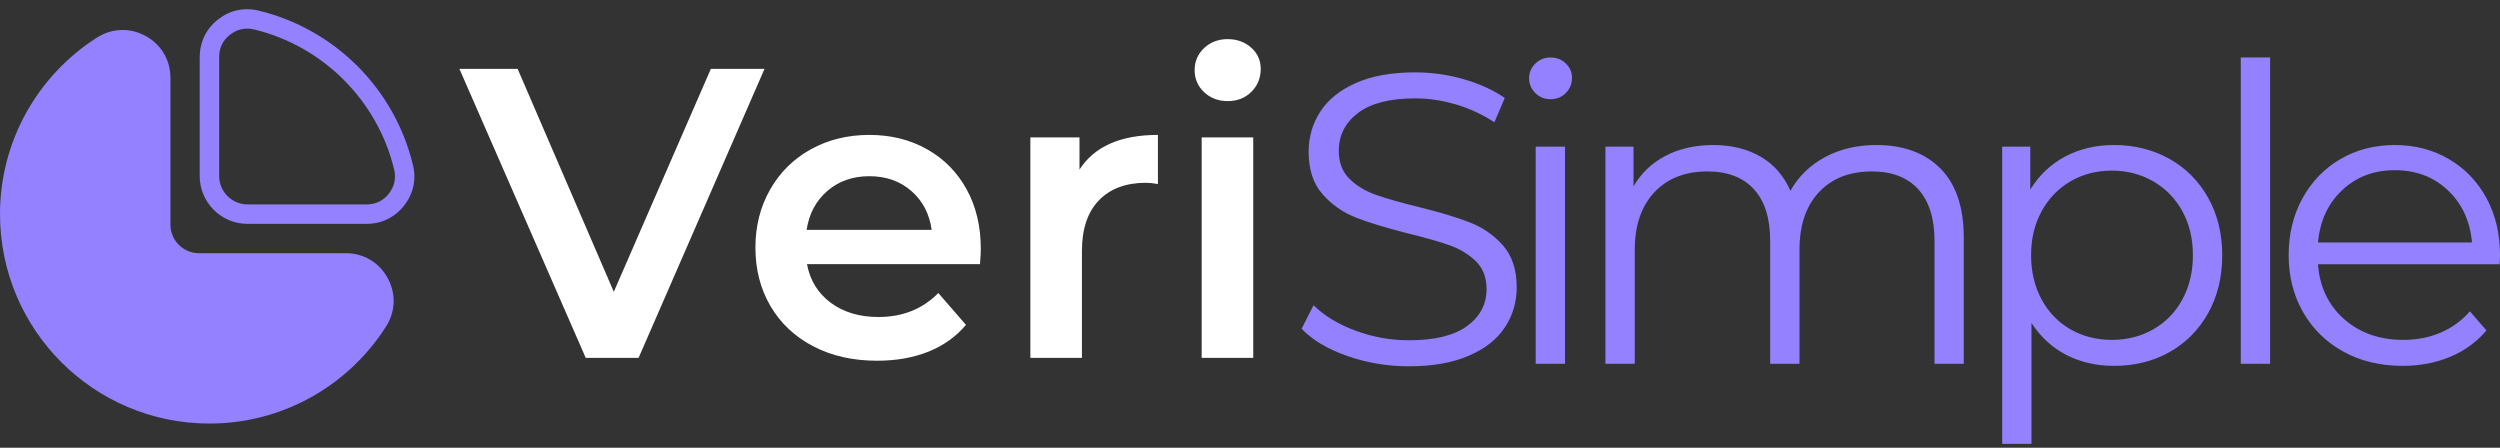 <?xml version="1.0" encoding="UTF-8"?>
<svg xmlns="http://www.w3.org/2000/svg" width="201" height="36" viewBox="0 0 201 36" fill="none">
  <rect x="0" y="0" width="201" height="36" fill="#333333" stroke="none"/>
  <path d="M61.466 5.539H57.151L49.35 23.46L41.619 5.539H36.938L47.092 28.772H51.343L61.466 5.539ZM78.791 21.236C78.834 20.706 78.856 20.297 78.856 20.01C78.856 18.195 78.477 16.594 77.712 15.215C76.95 13.832 75.884 12.757 74.527 11.996C73.165 11.23 71.621 10.847 69.894 10.847C68.149 10.847 66.578 11.234 65.182 12.009C63.79 12.783 62.698 13.862 61.914 15.246C61.127 16.629 60.736 18.182 60.736 19.91C60.736 21.659 61.14 23.225 61.945 24.608C62.754 25.987 63.898 27.066 65.382 27.841C66.865 28.615 68.58 29.002 70.524 29.002C72.052 29.002 73.426 28.759 74.64 28.276C75.858 27.788 76.868 27.066 77.664 26.118L75.441 23.56C74.179 24.843 72.574 25.487 70.624 25.487C69.097 25.487 67.823 25.104 66.792 24.343C65.765 23.577 65.125 22.542 64.882 21.236H78.791ZM66.526 15.346C67.444 14.558 68.567 14.167 69.894 14.167C71.247 14.167 72.374 14.567 73.283 15.363C74.188 16.159 74.731 17.199 74.906 18.483H64.851C65.051 17.177 65.608 16.133 66.526 15.346ZM93.096 10.847C90.085 10.847 87.984 11.778 86.791 13.636V11.047H82.841V28.772H86.987V20.175C86.987 18.404 87.444 17.051 88.349 16.111C89.258 15.167 90.52 14.697 92.134 14.697C92.421 14.697 92.743 14.732 93.096 14.797V10.847ZM96.615 11.047V28.772H100.761V11.047H96.615ZM96.815 7.414C97.324 7.889 97.955 8.128 98.704 8.128C99.478 8.128 100.117 7.88 100.613 7.38C101.114 6.884 101.362 6.27 101.362 5.539C101.362 4.852 101.105 4.282 100.596 3.83C100.087 3.377 99.456 3.146 98.704 3.146C97.955 3.146 97.324 3.386 96.815 3.86C96.306 4.339 96.05 4.93 96.05 5.639C96.05 6.344 96.306 6.936 96.815 7.414Z" fill="white"></path>
  <path d="M108.316 28.619C109.9 29.172 111.553 29.45 113.28 29.45C115.181 29.45 116.787 29.167 118.092 28.602C119.397 28.041 120.367 27.275 120.998 26.313C121.629 25.352 121.942 24.282 121.942 23.111C121.942 21.693 121.577 20.57 120.846 19.74C120.115 18.913 119.227 18.291 118.175 17.882C117.126 17.473 115.747 17.06 114.041 16.638C112.606 16.285 111.457 15.959 110.609 15.659C109.756 15.358 109.047 14.928 108.481 14.362C107.92 13.801 107.637 13.053 107.637 12.122C107.637 10.886 108.151 9.872 109.182 9.085C110.209 8.302 111.74 7.91 113.776 7.91C114.838 7.91 115.925 8.067 117.03 8.389C118.135 8.711 119.175 9.194 120.15 9.833L120.981 7.875C120.05 7.231 118.949 6.731 117.679 6.366C116.404 6 115.103 5.818 113.776 5.818C111.875 5.818 110.283 6.105 108.999 6.679C107.716 7.253 106.763 8.023 106.145 8.985C105.523 9.951 105.214 11.017 105.214 12.191C105.214 13.627 105.584 14.767 106.328 15.607C107.067 16.451 107.959 17.073 108.999 17.486C110.039 17.895 111.431 18.317 113.18 18.761C114.642 19.117 115.782 19.444 116.6 19.74C117.418 20.04 118.109 20.466 118.675 21.019C119.236 21.571 119.519 22.315 119.519 23.242C119.519 24.46 119.001 25.448 117.957 26.213C116.917 26.975 115.36 27.358 113.28 27.358C111.797 27.358 110.356 27.096 108.964 26.579C107.572 26.057 106.454 25.378 105.61 24.538L104.648 26.431C105.514 27.336 106.737 28.067 108.316 28.619ZM123.469 11.791V29.25H125.827V11.791H123.469ZM123.434 7.475C123.769 7.81 124.178 7.975 124.666 7.975C125.149 7.975 125.562 7.81 125.893 7.475C126.223 7.144 126.389 6.736 126.389 6.248C126.389 5.804 126.223 5.426 125.893 5.104C125.562 4.782 125.149 4.621 124.666 4.621C124.178 4.621 123.769 4.786 123.434 5.121C123.104 5.452 122.939 5.839 122.939 6.283C122.939 6.749 123.104 7.144 123.434 7.475ZM156.012 13.549C154.763 12.291 153.041 11.66 150.852 11.66C149.303 11.66 147.924 11.987 146.719 12.639C145.514 13.292 144.592 14.193 143.948 15.341C143.417 14.127 142.616 13.209 141.542 12.587C140.467 11.969 139.201 11.66 137.739 11.66C136.304 11.66 135.029 11.948 133.924 12.522C132.819 13.096 131.953 13.914 131.335 14.98V11.791H129.077V29.25H131.435V20.088C131.435 18.121 131.962 16.577 133.01 15.459C134.063 14.34 135.486 13.784 137.278 13.784C138.892 13.784 140.137 14.258 141.011 15.21C141.886 16.163 142.321 17.543 142.321 19.361V29.25H144.679V20.088C144.679 18.121 145.196 16.577 146.236 15.459C147.276 14.34 148.707 13.784 150.522 13.784C152.114 13.784 153.345 14.258 154.22 15.21C155.094 16.163 155.534 17.543 155.534 19.361V29.25H157.887V19.126C157.887 16.672 157.265 14.81 156.012 13.549ZM174.42 12.77C173.088 12.03 171.609 11.66 169.969 11.66C168.511 11.66 167.198 11.969 166.036 12.587C164.874 13.209 163.939 14.092 163.234 15.245V11.791H160.976V35.689H163.33V25.965C164.061 27.092 164.996 27.949 166.136 28.537C167.276 29.124 168.555 29.415 169.969 29.415C171.631 29.415 173.119 29.046 174.433 28.306C175.751 27.562 176.786 26.518 177.539 25.169C178.292 23.816 178.666 22.267 178.666 20.523C178.666 18.796 178.292 17.255 177.539 15.907C176.786 14.558 175.747 13.514 174.42 12.77ZM173.123 26.479C172.127 27.044 171.022 27.327 169.804 27.327C168.564 27.327 167.454 27.044 166.467 26.479C165.483 25.913 164.709 25.113 164.143 24.073C163.582 23.033 163.299 21.85 163.299 20.523C163.299 19.191 163.582 18.017 164.143 16.986C164.709 15.959 165.483 15.154 166.467 14.58C167.454 14.005 168.564 13.718 169.804 13.718C171.022 13.718 172.127 14.005 173.123 14.58C174.119 15.154 174.898 15.959 175.464 16.986C176.029 18.017 176.308 19.191 176.308 20.523C176.308 21.85 176.029 23.033 175.464 24.073C174.898 25.113 174.119 25.913 173.123 26.479ZM180.158 4.621V29.25H182.516V4.621H180.158ZM200.972 21.249L201.002 20.523C201.002 18.796 200.637 17.264 199.91 15.924C199.179 14.584 198.17 13.54 196.886 12.787C195.603 12.035 194.154 11.66 192.54 11.66C190.926 11.66 189.468 12.035 188.176 12.787C186.88 13.54 185.862 14.593 185.122 15.941C184.378 17.29 184.008 18.817 184.008 20.523C184.008 22.224 184.396 23.751 185.17 25.1C185.944 26.453 187.023 27.506 188.407 28.271C189.79 29.032 191.378 29.415 193.171 29.415C194.563 29.415 195.842 29.172 197.004 28.684C198.165 28.197 199.136 27.492 199.91 26.561L198.579 25.034C197.917 25.787 197.13 26.357 196.225 26.744C195.316 27.131 194.319 27.327 193.236 27.327C191.313 27.327 189.721 26.766 188.459 25.648C187.197 24.53 186.497 23.064 186.366 21.249H200.972ZM188.307 15.293C189.447 14.219 190.856 13.684 192.54 13.684C194.245 13.684 195.664 14.219 196.804 15.293C197.944 16.368 198.592 17.764 198.748 19.492H186.366C186.523 17.764 187.167 16.368 188.307 15.293Z" fill="#9381FF"></path>
  <path d="M7.793 3.022C5.403 4.548 3.434 6.649 2.067 9.134C0.708 11.611 -0.003 14.392 0.001 17.218C0.001 21.867 1.885 26.075 4.931 29.122C7.977 32.168 12.187 34.053 16.836 34.053C19.662 34.056 22.443 33.346 24.921 31.987C27.407 30.622 29.509 28.652 31.033 26.261C31.418 25.657 31.624 24.994 31.647 24.323C31.669 23.651 31.508 22.977 31.166 22.35C30.822 21.722 30.339 21.224 29.761 20.882C29.182 20.539 28.513 20.355 27.798 20.355H15.985C15.357 20.355 14.787 20.097 14.374 19.684C14.162 19.473 13.993 19.222 13.878 18.945C13.763 18.669 13.704 18.373 13.703 18.073V6.259C13.703 5.545 13.519 4.877 13.177 4.297C12.834 3.718 12.336 3.236 11.708 2.892C11.081 2.548 10.406 2.389 9.735 2.411C9.063 2.434 8.4 2.638 7.796 3.024L7.793 3.022ZM33.199 13.256C32.471 10.249 30.928 7.501 28.74 5.315C26.554 3.127 23.806 1.584 20.799 0.856C20.209 0.713 19.63 0.705 19.078 0.824C18.522 0.945 17.999 1.196 17.523 1.569C17.05 1.942 16.683 2.394 16.433 2.908C16.185 3.42 16.056 3.986 16.056 4.589L16.056 14.156C16.056 15.215 16.488 16.176 17.184 16.872C17.879 17.568 18.839 17.999 19.899 17.999H29.466C30.068 17.999 30.633 17.87 31.147 17.622C31.661 17.374 32.113 17.007 32.486 16.533C32.86 16.058 33.11 15.533 33.231 14.977C33.352 14.426 33.342 13.845 33.199 13.256ZM27.637 6.419C29.591 8.373 31.019 10.851 31.688 13.621C31.772 13.957 31.779 14.308 31.708 14.648C31.637 14.97 31.487 15.282 31.262 15.569C31.036 15.857 30.769 16.075 30.473 16.218C30.177 16.361 29.838 16.436 29.469 16.436H19.902C19.275 16.436 18.704 16.18 18.291 15.766C18.078 15.555 17.91 15.304 17.794 15.027C17.679 14.751 17.62 14.454 17.62 14.155V4.587C17.62 4.22 17.695 3.882 17.838 3.585C17.981 3.289 18.201 3.022 18.489 2.796C18.776 2.571 19.086 2.42 19.41 2.35C19.749 2.278 20.101 2.285 20.437 2.37C23.206 3.039 25.685 4.465 27.639 6.42L27.637 6.419Z" fill="#9381FF"></path>
</svg>
